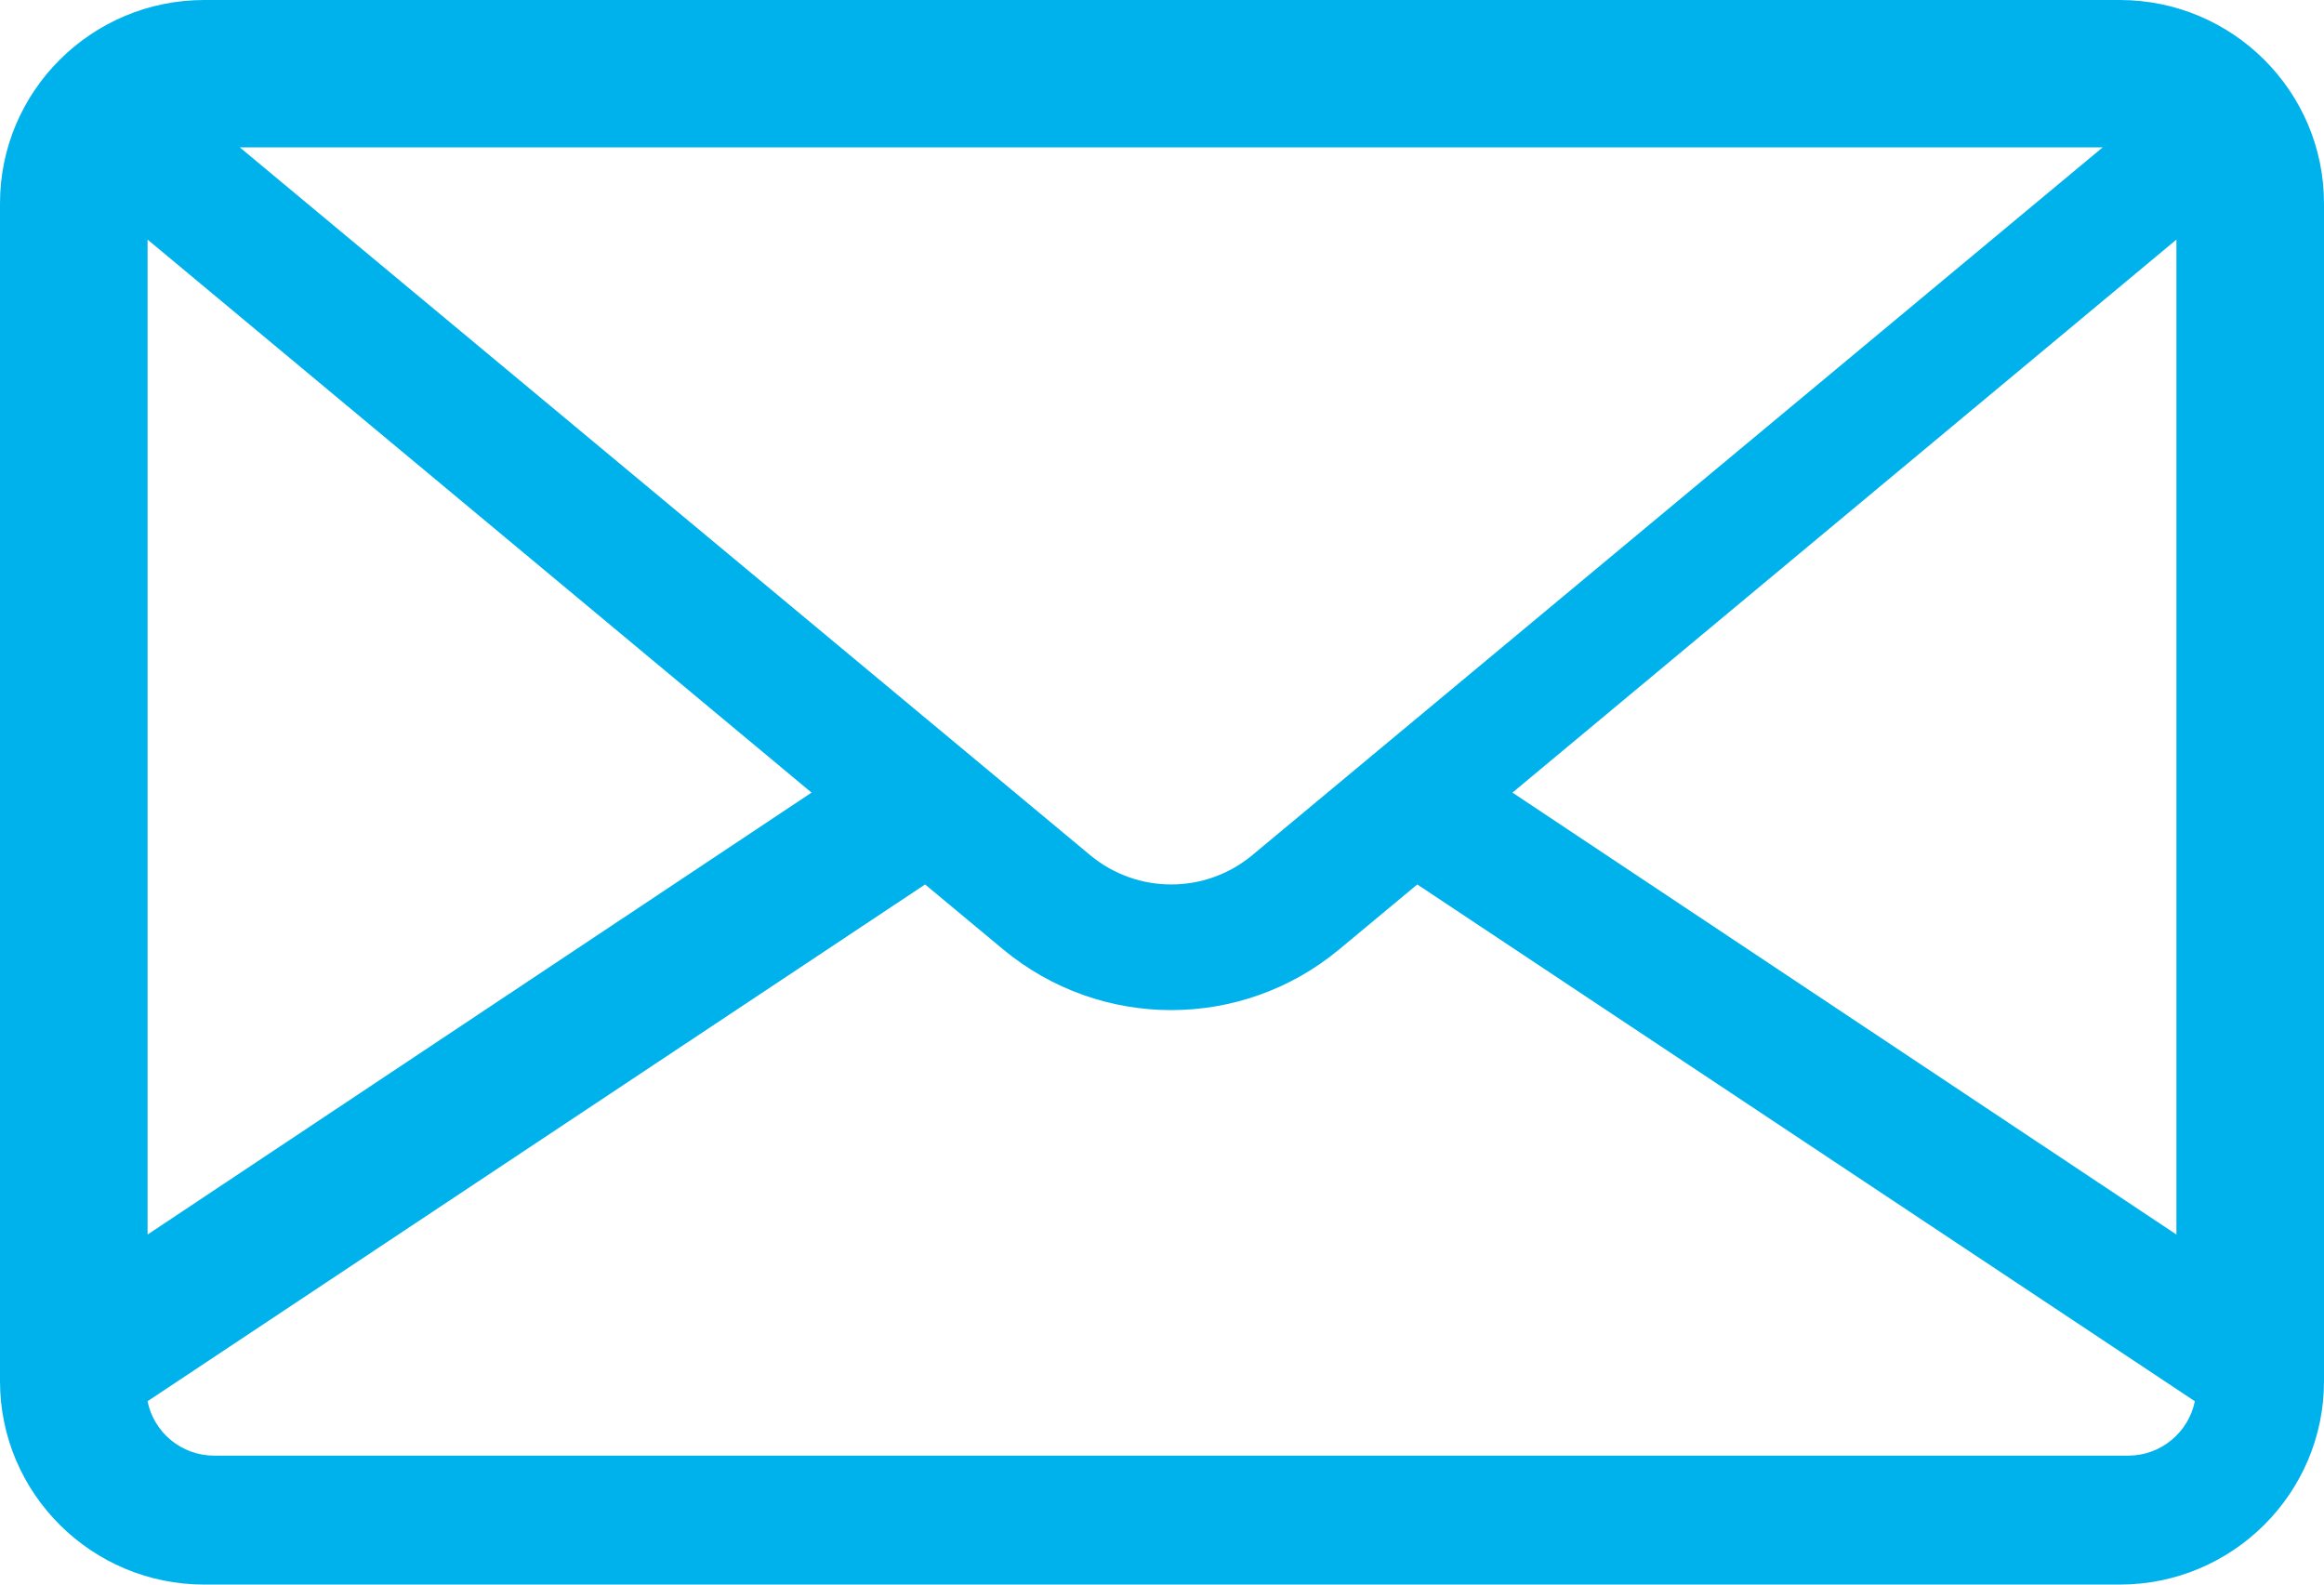 <svg xmlns="http://www.w3.org/2000/svg" width="44" height="30" viewBox="0 0 44 30">
    <g fill="none" fill-rule="evenodd">
        <g fill="#00B2EC" fill-rule="nonzero">
            <g>
                <path d="M40.133 0H3.867C1.735 0 0 1.726 0 3.849V26.15C0 28.274 1.735 30 3.867 30h36.266C42.265 30 44 28.274 44 26.151V3.85C44 1.726 42.265 0 40.133 0zm-.323 2.79l-.517.43L23.71 16.19c-.89.74-2.181.74-3.07 0L5.056 3.22l-.516-.43h35.27zM2.794 4.536l12.571 10.47-12.571 8.367V4.535zm37.5 23.023H4.055c-.623 0-1.143-.443-1.262-1.03l14.722-9.784 1.477 1.229c.922.766 2.052 1.15 3.182 1.15s2.26-.384 3.181-1.15l1.478-1.229 14.722 9.784c-.12.587-.64 1.03-1.263 1.03zm.912-4.186l-12.571-8.367 12.571-10.47v18.837z" transform="translate(-919 -6847) translate(919 6847)"/>
            </g>
        </g>
    </g>
</svg>
